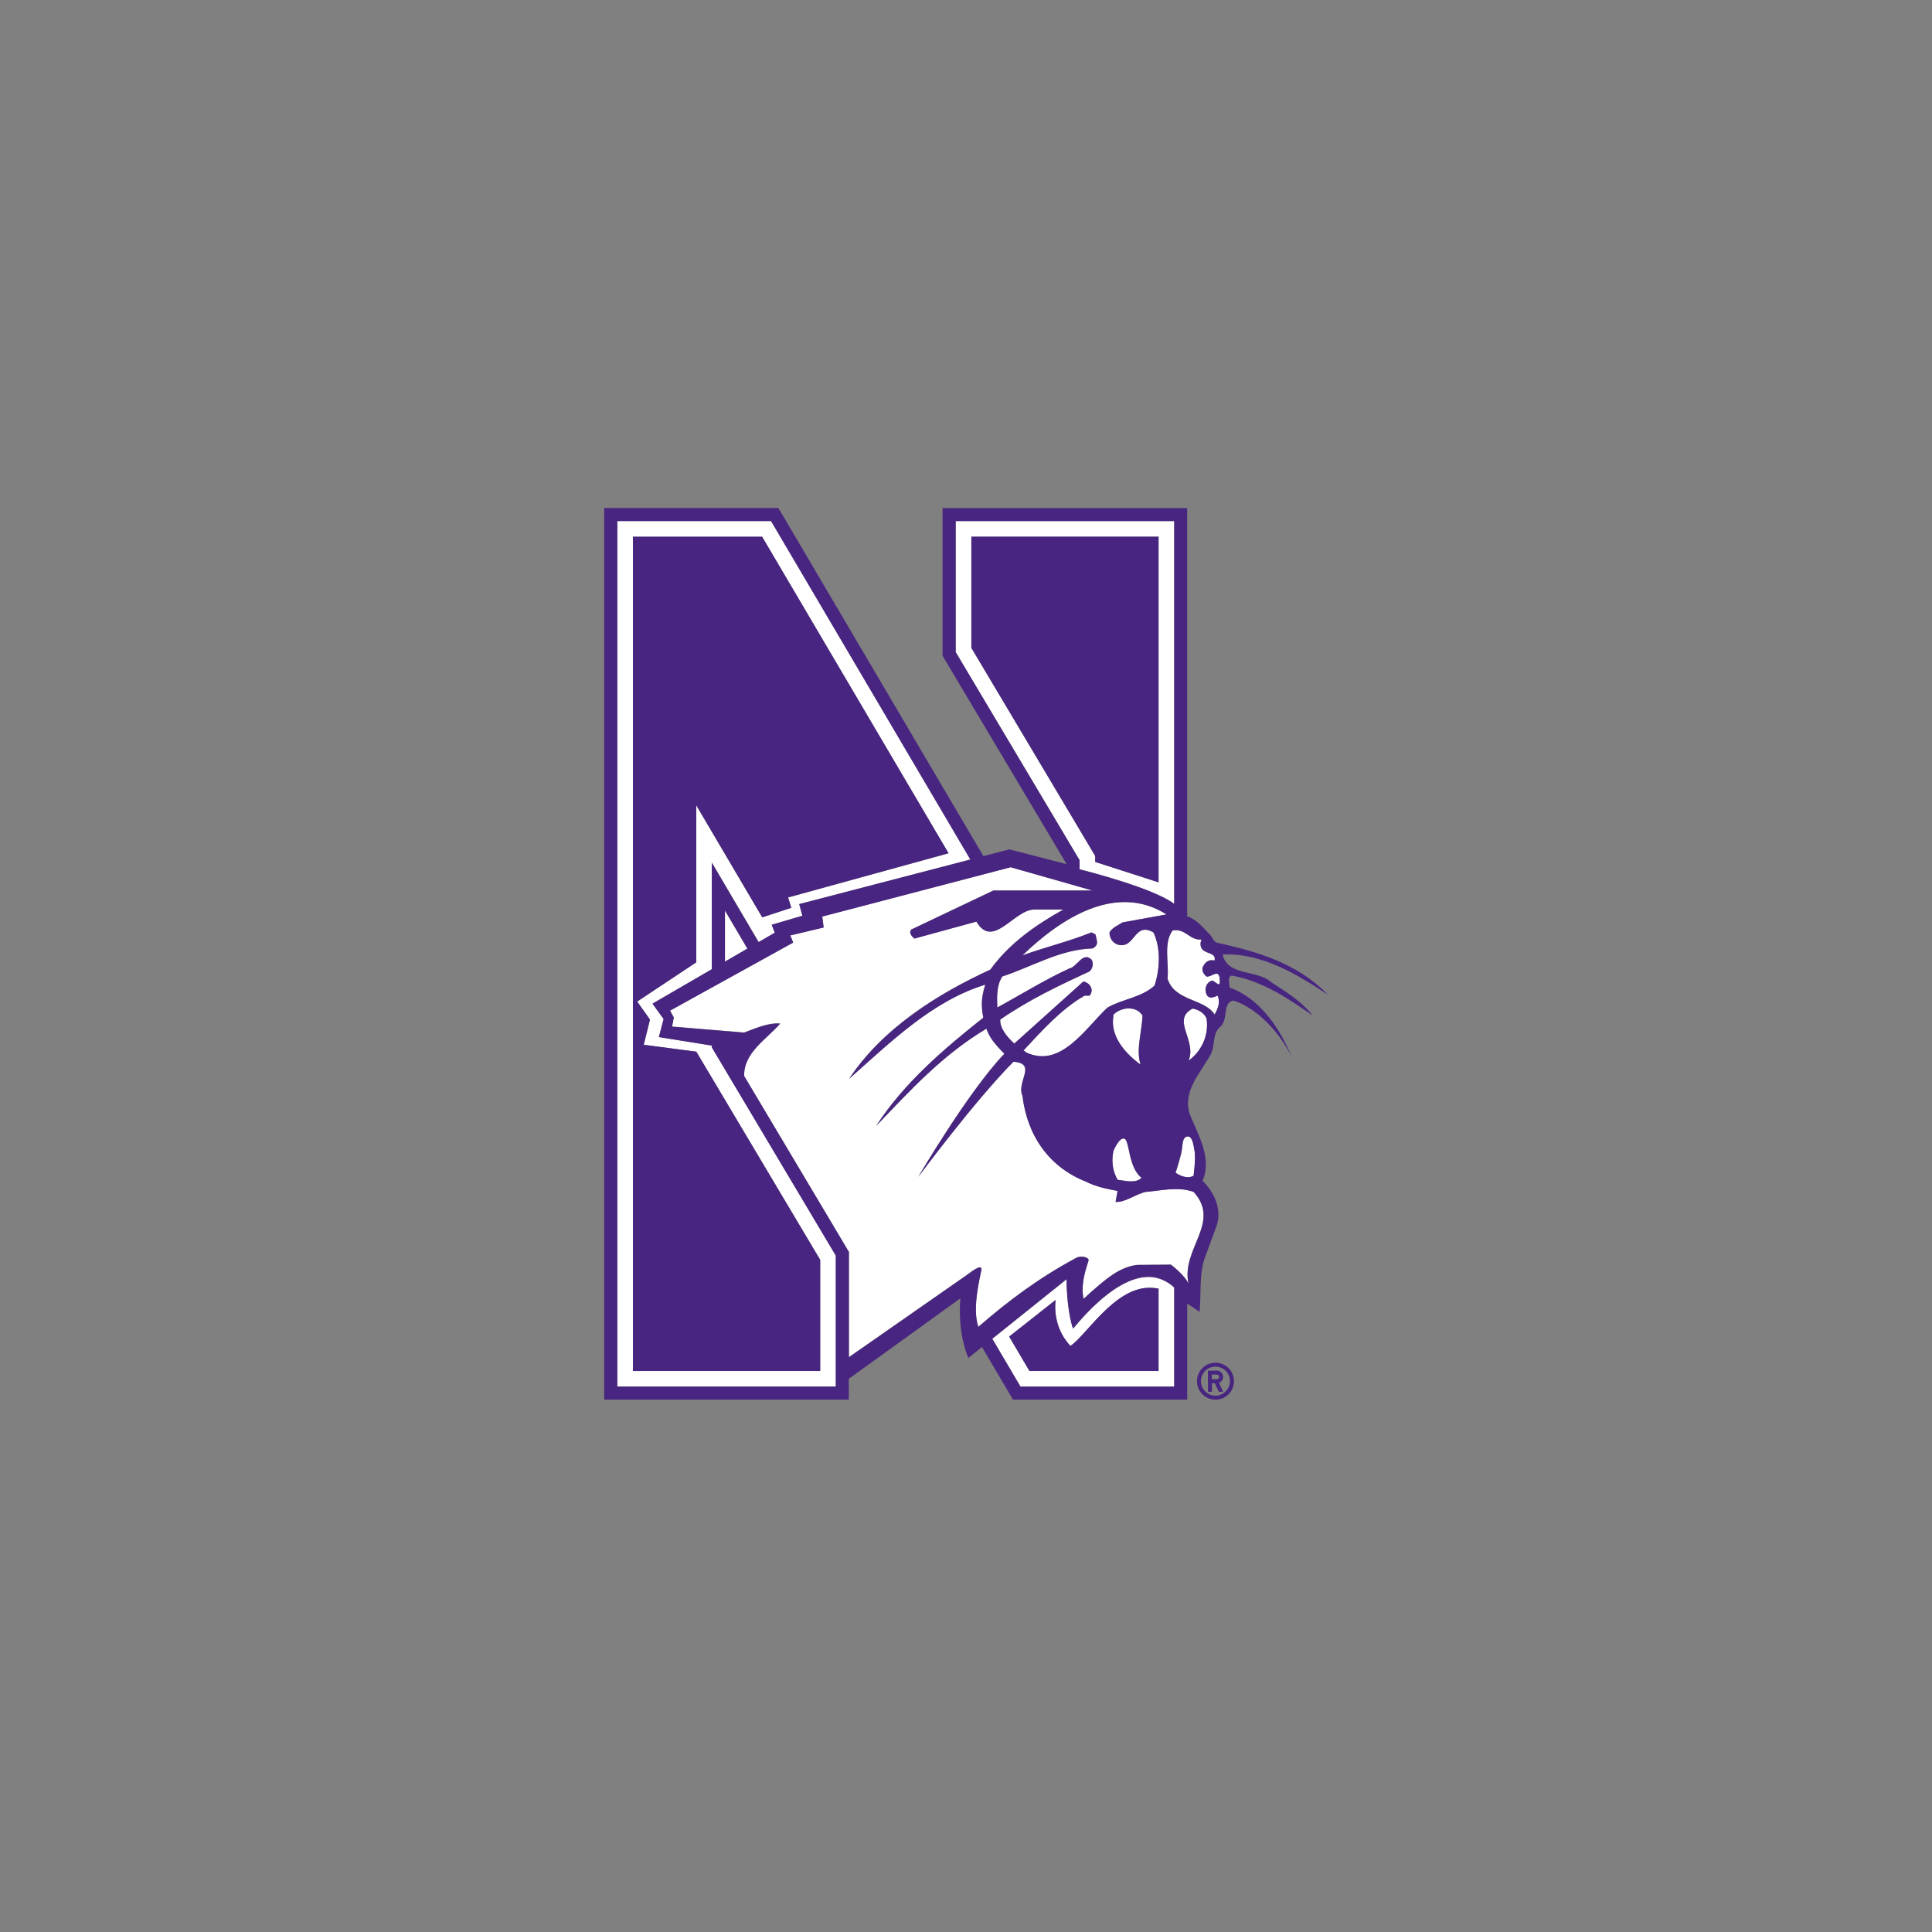 <?xml version="1.0" encoding="UTF-8"?>
<svg id="Layer_1" xmlns="http://www.w3.org/2000/svg" version="1.1" viewBox="0 0 300 300">
  <rect x="0" y="0" width="300" height="300" fill="#808080" stroke="none"/>
  <!-- Generator: Adobe Illustrator 30.0.0, SVG Export Plug-In . SVG Version: 2.1.1 Build 123)  -->
  <defs>
    <style>
      .st0 {
        fill: #482580;
      }

      .st1 {
        fill: #fff;
      }
    </style>
  </defs>
  <g>
    <path class="st1" d="M116.05,147.3c-1.3-2.2-2.47-4.2-3.48-5.91v7.94l3.48-2.02Z"/>
    <path class="st1" d="M167.64,134.99c1.25.31,11.52,2.94,14.69,5.37v-59.45h-33.93v20.35s18.58,31.21,19.24,32.32v1.41ZM150.83,100.59v-17.26h29.07v53.68l-9.84-3.17v-.93l-19.24-32.32Z"/>
    <path class="st1" d="M110.55,162.35l-8.23-1.32.74-2.8-1.73-2.39,9.22-5.35v-16.54c1.42,2.41,4,6.79,7.26,12.33l2.52-1.46-.49-1.23,4.77-1.4-.49-1.81,26.57-6.92c-13.99-23.75-30.95-52.56-30.95-52.56h-23.87v134.4h33.93v-20.36s-18.58-31.21-19.24-32.32v-.29ZM127.36,195.63v17.26h-29.07V83.34h20.05l28.95,49.16-24.91,6.86.49,1.61-4.51,1.48-10.24-17.39v24.37l-9.17,6.1,1.98,2.8-.97,3.92,8.17,1.07,19.24,32.32Z"/>
    <path class="st1" d="M166.62,206.31s-.94-2.42-1.01-7.66l-11.53,9.24c2.71,4.61,4.38,7.43,4.38,7.43h23.87v-15.38c-.93-.87-2.26-1.65-4-1.65-5.64,0-11.62,8.06-11.71,8.03ZM179.9,200.1v12.79h-20.05l-3.15-5.34,7.22-5.69s-.68,4,2.3,7.14c2.52-1.71,6.81-9.03,12.27-9.03.51,0,.98.05,1.41.13Z"/>
    <path class="st1" d="M174.3,143.24l6.84-1.24c-7.91-5.02-16.57.75-22.39,6.37,3.52-1.29,7.17-2.14,10.73-3.58l.62.31c.15.87.66,1.63-.47,2.18-4.98.13-9.4,2.85-13.99,4.35-.92,1.38-.84,3.34-.78,4.82,3.67-1.99,7.32-4.28,11.19-6.06,1.23-.26,2.07-2.64,3.42-1.4.35.46.27,1.4-.31,1.87-4.69,2.16-9.36,4.37-13.84,7.46-.1,1.32,1.09,2.77,2.18,3.73l10.73-9.64c.96.19,1.67,1.21,1.02,2.12-.15.2-.68-.02-.89.11-3.63,2.09-6.59,5.44-9.45,8.5.14-.02.23.15.47.31,5.36,2.48,9.18-3.81,12.59-6.99,2.28-1.31,5.34-1.57,7.31-3.42.83-2.56,1-5.7-.16-8.24-3.09-1.79-2.83,2.71-5.6,1.87-.72-.26-1.23-.94-1.24-1.87.44-.77,1.37-1.11,2.02-1.55Z"/>
    <path class="st1" d="M188.29,152.25l.93.62c.39-.28.13-.71.16-1.09-.19-1.32-1.3-.04-2.02-.16-.46-.4-.72-.82-.62-1.4.41-.87.93-1.29,1.87-1.09.25-1.22-1.17-.99-1.87-1.71-.3-.31-.46-.88-.15-1.56-1.89.18-2.49-1.78-4.51-1.4-1.46,2-.52,5.06-.78,7.46,1.02,3.54,5.77,3.11,7.31,5.6.5-.87.92-1.89.47-2.95-.48.21-1.32.64-1.71-.16-.38-.73-.12-1.92.93-2.18Z"/>
    <path class="st1" d="M172.9,157.54c-.03.12-.02.23-.04.35-.45,3.05,1.81,5.64,4.23,7.42-.73-2.36.21-5.08.31-7.62-.95-1.54-3.25-1.37-4.51-.16Z"/>
    <path class="st1" d="M185.18,156.61c-.16.08-.29.17-.42.26-2.57,1.8,1.05,4.79-.2,7.82.88-.62,1.59-1.46,2.1-2.42.63-1.21.92-2.63.7-4.11-.38-.9-1.31-1.41-2.18-1.55Z"/>
    <path class="st1" d="M174.61,176.82c-.81-.33-1.71,1.86-1.71,1.86-.31,1.34-.18,2.88.41,4.07.07.14.12.3.21.44,1.15.13,2.85.64,3.73-.31-2.07-1.59-1.84-5.74-2.64-6.06Z"/>
    <path class="st1" d="M185.34,182.57s.36-2.47.16-3.89c-.2-1.42-.48-2.4-1.24-2.18-.06.02-.11.06-.16.09-.57.36-.41,1.52-.69,2.6-.4,1.57-.85,2.91-.85,2.91.78.54,1.89.97,2.8.47Z"/>
    <path class="st1" d="M185.34,185.06c-2.35-.88-5.06-.2-7.46,0-1.68.39-3.2,1.66-4.66,1.55l.31-1.71c-1.65-.3-3.35-.64-4.82-1.4-5.92-2.3-9.23-7.31-9.95-13.37-.98-2.17,2.36-5-1.4-5.29-6.18,6.25-14.8,17.92-14.77,17.88-.03.05,7.74-13.23,13.37-19.12,0,0-.89-.83-1.67-1.84-.79-1.01-1.13-2.05-1.13-2.05-6.84,4.08-11.85,9.6-17.1,15.08,4.32-6.67,10.6-12.01,16.63-16.79,0,0-.3-1.26-.22-2.58.08-1.32.53-2.55.53-2.55-8.21,2.52-14.58,8.8-21.14,14.61,5.2-7.85,13.78-13.2,21.92-16.94,2.98-4.15,7.22-7.03,11.35-9.33h-4.66c-3.11.17-6.34,6.2-8.86,1.87l-9.64,2.64c-.4-.35-.91-.94-.47-1.4l12.75-6.06h15.39l-12.71-3.62-29.26,7.66.22,1.7-5.18,1.23.45,1.11-19.12,10.57.58,1.06-.27,1.42,11.19.93c1.91-.71,3.78-1.55,5.6-1.4-2.22,2.54-5.65,4.49-5.6,8.13,5.43,9.13,16.27,27.33,16.27,27.33v16.35l18.61-12.97s2.14-1.73,1.96-.6c-.18,1.13-1.48,5.92-.47,8.86,4.76-4.13,9.48-7.64,15.23-10.73.75-.4,2.04-.06,1.87.47-.75,2.25-1.13,4.02-.78,5.91.23-.14.84-.77,1.05-.95,2.22-1.89,4.38-3.97,7.28-4.32l5.26-.04s2.14,1.63,2.73,2.97c-1.23-5.42,5.14-9.5.78-14.3Z"/>
  </g>
  <g>
    <path class="st0" d="M191.25,151.48c4.73.86,8.72,3.49,12.59,6.22-1.83-2.3-4.12-3.66-6.37-5.13-2.33-2.1-6.83-.91-7.62-4.35,6.13-.29,11.74,3.19,16.32,6.22-4.84-4.98-11.04-6.68-17.26-8.08-.53-.24-.63-.8-1-1.19-1.01-1.07-2.15-2.42-3.57-2.89v-63.38h-37.98v22.93s18.06,30.35,19.24,32.32v.03l-8.87-2.29-4.03,1.05c-14.08-23.91-31.83-54.05-31.83-54.05h-27.05v138.45h37.98v-3.24l17.32-12.49s-.05,1.01-.06,1.11c-.1,2.99.34,5.83,1.3,8.15l2.12-1.7c2.97,5.04,4.82,8.17,4.82,8.17h27.05v-14.93l1.92,1.3c.28-2.8-.12-5.79.82-8.4l1.81-4.93c.88-2.56-.31-5.19-2.17-7.03,1.52-3.5-.69-7.15-2.02-10.42-1.05-3.61,1.67-6.24,3.26-9.17.78-1.32.19-3.27,1.55-4.35,1.27-1.21.25-3.76,2.02-4.04,3.83,1.22,7.31,5.21,9.02,8.71-1.79-4.35-4.93-9.1-9.64-10.73.03-.75-.39-1.6.31-1.86ZM148.4,101.26v-20.35h33.93v59.45c-3.17-2.43-13.45-5.06-14.69-5.37v-1.41c-.66-1.11-19.24-32.32-19.24-32.32ZM173.52,146.66c2.76.84,2.51-3.66,5.6-1.87,1.16,2.54.99,5.68.16,8.24-1.97,1.85-5.03,2.11-7.31,3.42-3.41,3.19-7.23,9.47-12.59,6.99-.24-.16-.33-.33-.47-.31,2.86-3.06,5.82-6.41,9.45-8.5.22-.12.74.09.89-.11.66-.9-.05-1.93-1.02-2.12l-10.73,9.64c-1.09-.97-2.28-2.41-2.18-3.73,4.48-3.09,9.15-5.3,13.84-7.46.58-.47.66-1.4.31-1.87-1.35-1.24-2.19,1.14-3.42,1.4-3.87,1.78-7.52,4.07-11.19,6.06-.06-1.48-.15-3.44.78-4.82,4.59-1.5,9.01-4.22,13.99-4.35,1.13-.54.62-1.31.47-2.18l-.62-.31c-3.55,1.44-7.2,2.28-10.73,3.58,5.81-5.62,14.47-11.39,22.39-6.37l-6.84,1.24c-.65.44-1.58.78-2.02,1.55.01.93.52,1.61,1.24,1.87ZM177.1,165.31c-2.42-1.78-4.68-4.37-4.23-7.42.02-.12.01-.23.04-.35,1.26-1.21,3.55-1.38,4.51.16-.1,2.54-1.04,5.25-.31,7.62ZM177.26,182.88c-.88.95-2.58.45-3.73.31-.09-.13-.14-.29-.21-.44-.6-1.19-.73-2.73-.41-4.07,0,0,.9-2.19,1.71-1.86.81.32.57,4.47,2.64,6.06ZM129.78,215.31h-33.93V80.91h23.87s16.96,28.8,30.95,52.56l-26.57,6.92.49,1.81-4.77,1.4.49,1.23-2.52,1.46c-3.26-5.53-5.84-9.92-7.26-12.33v16.54l-9.22,5.35,1.73,2.39-.74,2.8,8.23,1.32v.29c.66,1.11,19.24,32.32,19.24,32.32v20.36ZM116.05,147.3l-3.48,2.02v-7.94c1.01,1.72,2.19,3.71,3.48,5.91ZM182.33,215.31h-23.87s-1.66-2.82-4.38-7.43l11.53-9.24c.06,5.24,1.01,7.66,1.01,7.66.09.03,6.07-8.03,11.71-8.03,1.74,0,3.07.79,4,1.65v15.38ZM184.56,199.36c-.58-1.35-2.73-2.97-2.73-2.97l-5.26.04c-2.9.35-5.06,2.42-7.28,4.32-.21.18-.82.81-1.05.95-.35-1.88.03-3.66.78-5.91.18-.53-1.11-.87-1.87-.47-5.75,3.08-10.48,6.6-15.23,10.73-1.01-2.94.29-7.73.47-8.86.18-1.13-1.96.6-1.96.6l-18.61,12.97v-16.35s-10.83-18.2-16.27-27.33c-.05-3.65,3.38-5.59,5.6-8.13-1.81-.15-3.69.69-5.6,1.4l-11.19-.93.27-1.42-.58-1.06,19.12-10.57-.45-1.11,5.18-1.23-.22-1.7,29.26-7.66,12.71,3.62h-15.39l-12.75,6.06c-.44.46.06,1.05.47,1.4l9.64-2.64c2.52,4.33,5.75-1.7,8.86-1.87h4.66c-4.12,2.29-8.37,5.18-11.35,9.33-8.14,3.75-16.72,9.09-21.92,16.94,6.56-5.81,12.93-12.09,21.14-14.61,0,0-.44,1.24-.53,2.55-.08,1.32.22,2.58.22,2.58-6.03,4.77-12.32,10.12-16.63,16.79,5.25-5.48,10.26-11,17.1-15.08,0,0,.34,1.04,1.13,2.05.79,1.01,1.67,1.84,1.67,1.84-5.63,5.89-13.4,19.17-13.37,19.12-.03.05,8.59-11.63,14.77-17.88,3.76.29.42,3.11,1.4,5.29.72,6.06,4.03,11.07,9.95,13.37,1.47.76,3.17,1.09,4.82,1.4l-.31,1.71c1.46.11,2.99-1.16,4.66-1.55,2.4-.2,5.12-.88,7.46,0,4.36,4.8-2.01,8.88-.78,14.3ZM185.49,178.68c.2,1.42-.16,3.89-.16,3.89-.9.5-2.01.07-2.8-.47,0,0,.45-1.34.85-2.91.28-1.09.12-2.25.69-2.6.05-.03.1-.07.16-.09.76-.22,1.04.76,1.24,2.18ZM186.66,162.27c-.5.96-1.21,1.8-2.1,2.42,1.26-3.03-2.37-6.02.2-7.82.13-.09.26-.18.42-.26.86.14,1.8.65,2.18,1.55.22,1.49-.07,2.9-.7,4.11ZM189.22,152.88l-.93-.62c-1.06.25-1.31,1.44-.93,2.18.39.8,1.23.37,1.71.16.46,1.06.03,2.08-.47,2.95-1.54-2.49-6.29-2.06-7.31-5.6.25-2.41-.68-5.46.78-7.46,2.02-.38,2.62,1.57,4.51,1.4-.31.67-.14,1.24.15,1.56.7.72,2.11.49,1.87,1.71-.94-.2-1.45.22-1.87,1.09-.1.58.16,1,.62,1.4.73.11,1.83-1.16,2.02.16-.02.38.23.8-.16,1.09Z"/>
    <polygon class="st0" points="170.06 133.84 179.9 137.01 179.9 83.34 150.83 83.34 150.83 100.59 170.06 132.91 170.06 133.84"/>
    <polygon class="st0" points="99.95 162.23 100.93 158.32 98.94 155.51 108.12 149.42 108.12 125.05 118.36 142.44 122.87 140.96 122.38 139.35 147.29 132.49 118.34 83.34 98.28 83.34 98.28 212.88 127.36 212.88 127.36 195.63 108.12 163.3 99.95 162.23"/>
    <path class="st0" d="M166.22,208.99c-2.99-3.14-2.3-7.14-2.3-7.14l-7.22,5.69,3.15,5.34h20.05v-12.79c-.43-.08-.9-.13-1.41-.13-5.46,0-9.75,7.32-12.27,9.03Z"/>
    <path class="st0" d="M188.74,211.6c-1.59,0-2.87,1.28-2.87,2.87s1.28,2.87,2.87,2.87,2.87-1.29,2.87-2.87-1.28-2.87-2.87-2.87ZM188.74,216.72c-1.25,0-2.26-1.01-2.26-2.26s1.01-2.25,2.26-2.25,2.25,1.01,2.25,2.25-1.01,2.26-2.25,2.26Z"/>
    <path class="st0" d="M189.92,213.8c0-.54-.44-.97-.97-.97h-1.38s0,3.28,0,3.28h.62v-1.33h.44l.62,1.33h.68l-.65-1.39c.38-.14.65-.49.65-.92ZM188.94,214.16h-.77v-.72h.77c.2,0,.36.16.36.36s-.16.36-.36.36Z"/>
  </g>
</svg>
